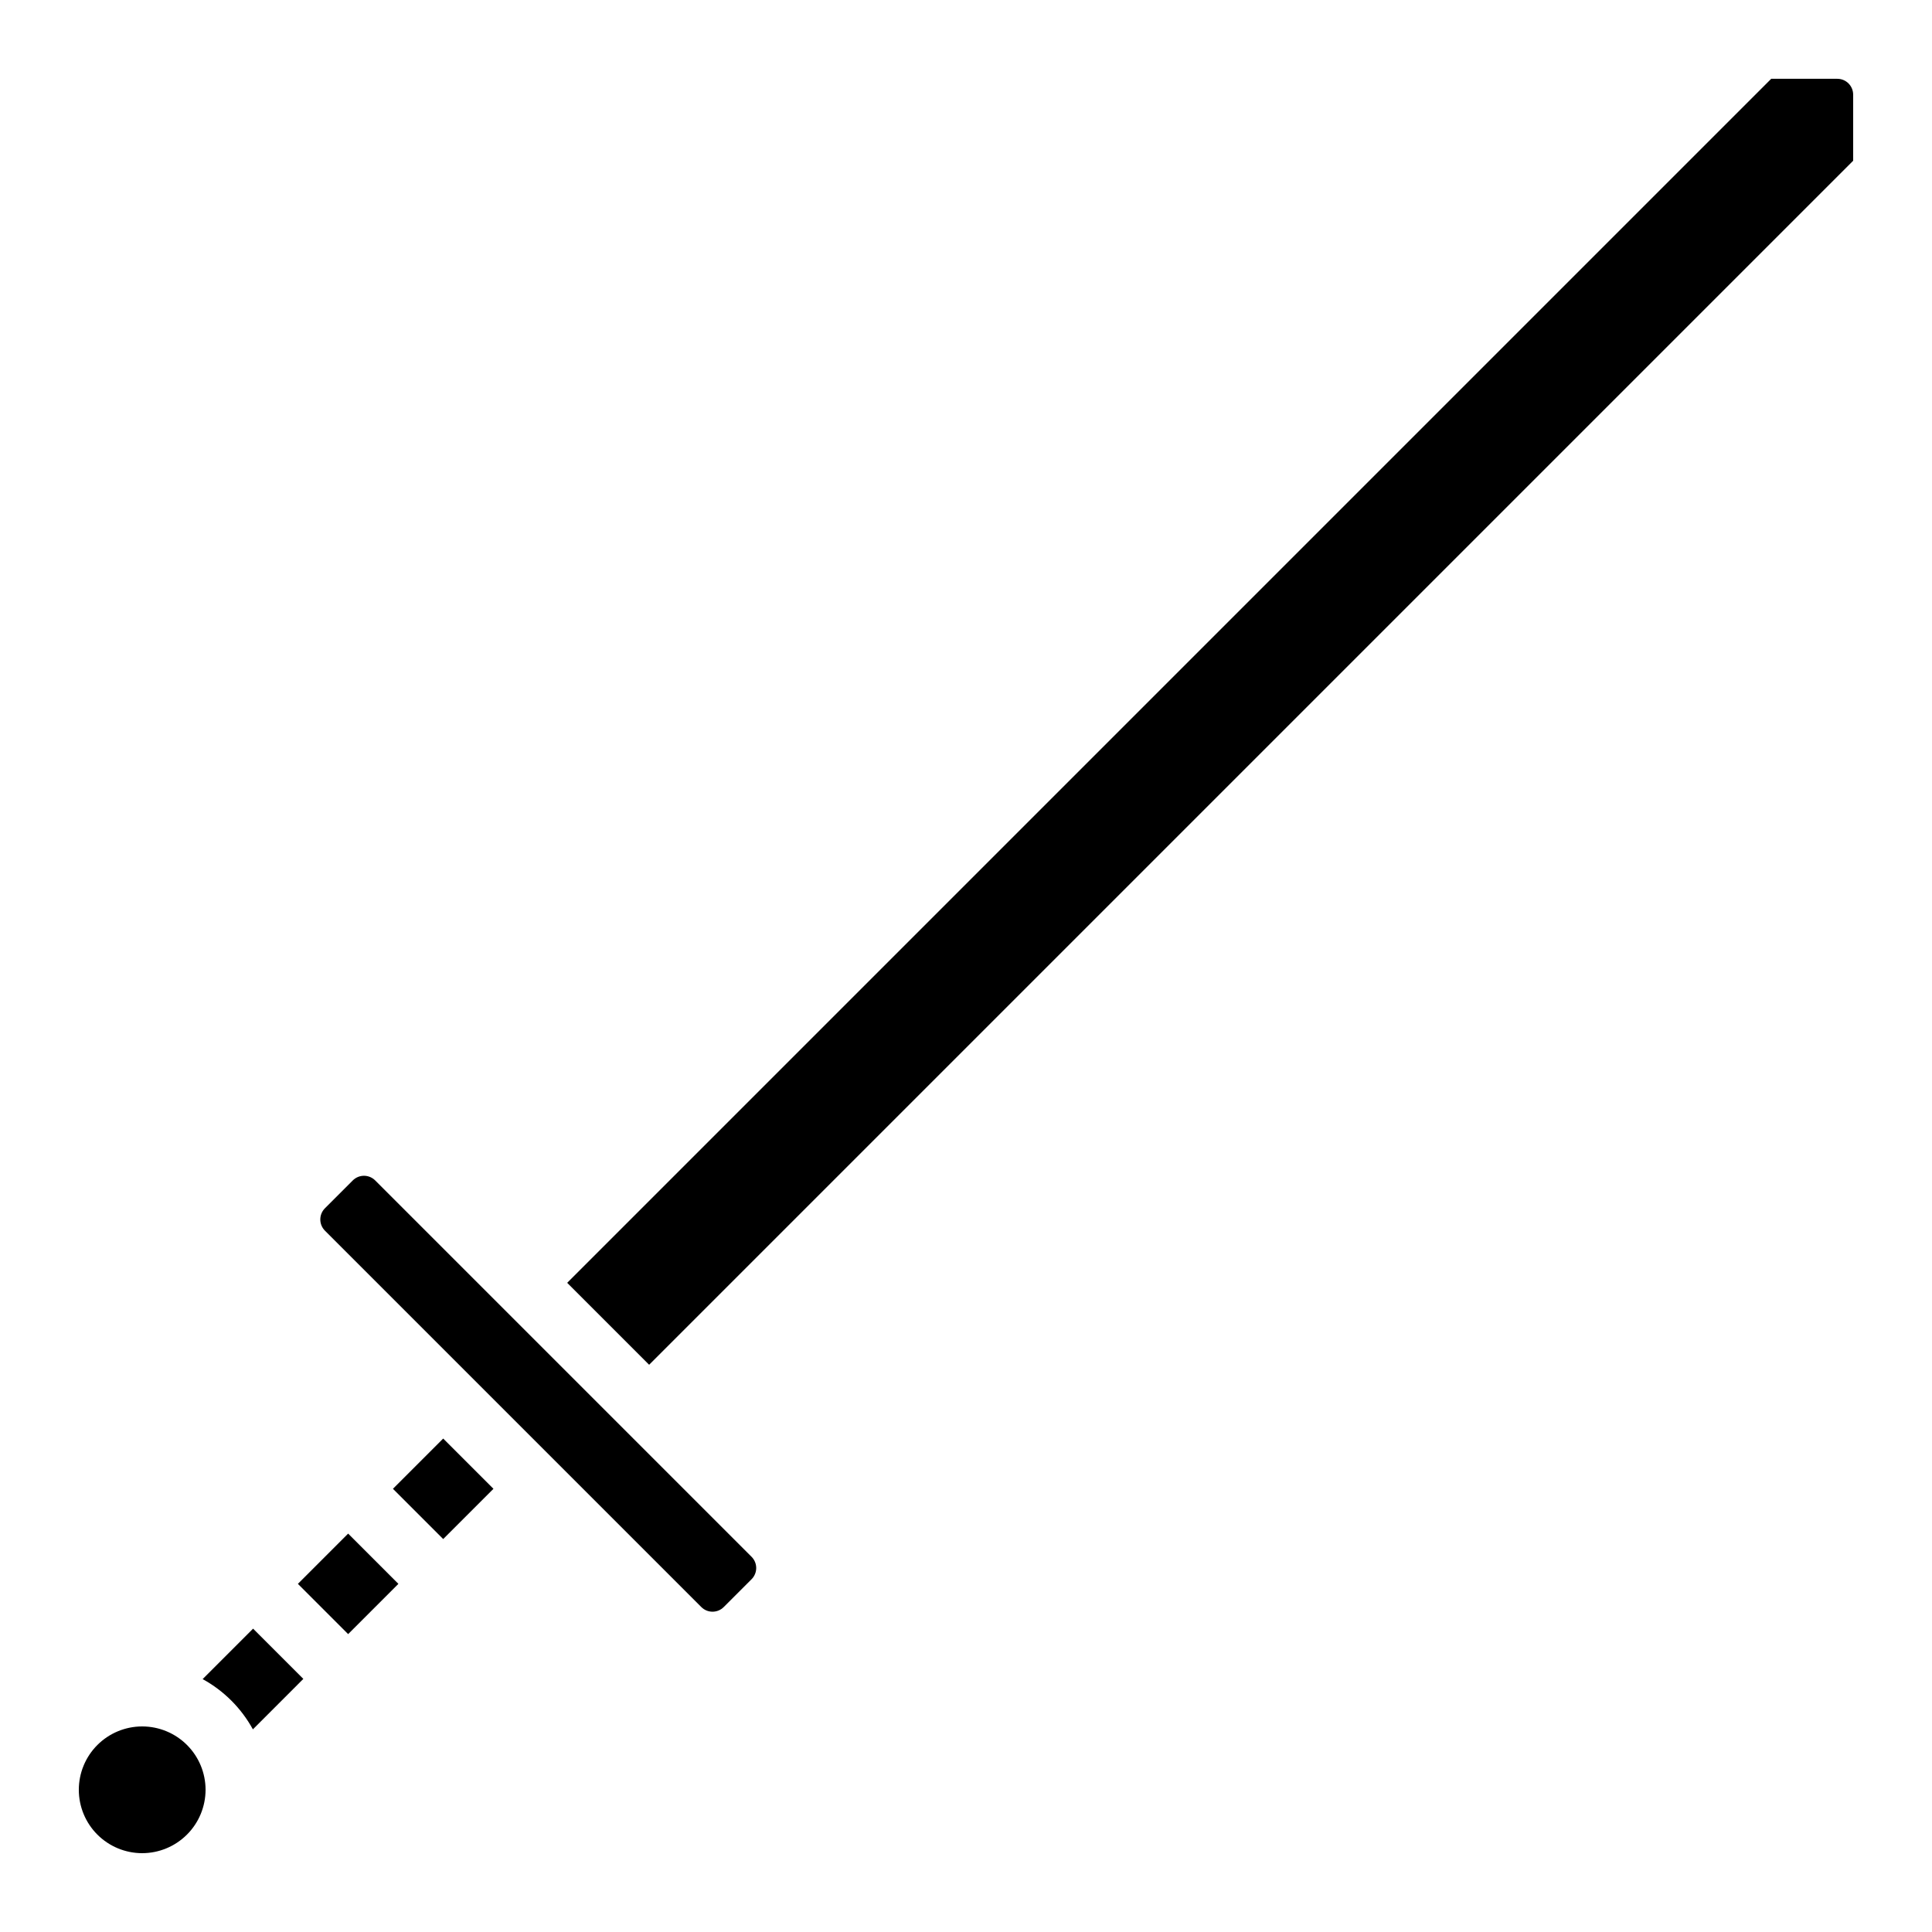 <?xml version="1.0" encoding="UTF-8"?>
<!-- Uploaded to: ICON Repo, www.svgrepo.com, Generator: ICON Repo Mixer Tools -->
<svg fill="#000000" width="800px" height="800px" version="1.1" viewBox="144 144 512 512" xmlns="http://www.w3.org/2000/svg">
 <path d="m197.7 588.98 13.371-13.371 13.316 13.316-13.367 13.371c-3.078-5.617-7.699-10.238-13.32-13.316zm25.246-25.242 13.316-13.32 13.316 13.32-13.316 13.316zm-41.266 71.371c-4.453 0-8.723-1.77-11.875-4.918-3.148-3.148-4.918-7.422-4.918-11.875s1.77-8.727 4.918-11.875c3.152-3.148 7.422-4.918 11.875-4.918 4.457 0 8.727 1.77 11.875 4.918 3.152 3.148 4.922 7.422 4.922 11.875-0.008 4.453-1.777 8.719-4.926 11.867-3.148 3.148-7.418 4.922-11.871 4.926zm79.77-83.246-13.316-13.316 13.316-13.316 13.32 13.316zm68.406 18.023-99.746-99.746c-0.785-0.785-1.227-1.855-1.227-2.969s0.441-2.18 1.227-2.969l7.379-7.379c0.789-0.785 1.855-1.23 2.969-1.23 1.117 0 2.184 0.445 2.969 1.23l99.746 99.746c0.789 0.785 1.23 1.855 1.23 2.969 0 1.113-0.441 2.18-1.23 2.969l-7.379 7.379c-1.641 1.641-4.297 1.641-5.938 0zm305.25-383.29-319.08 319.08-21.715-21.715 319.08-319.08h17.516c1.113 0 2.184 0.441 2.969 1.23 0.789 0.789 1.23 1.855 1.23 2.969z"/>
</svg>